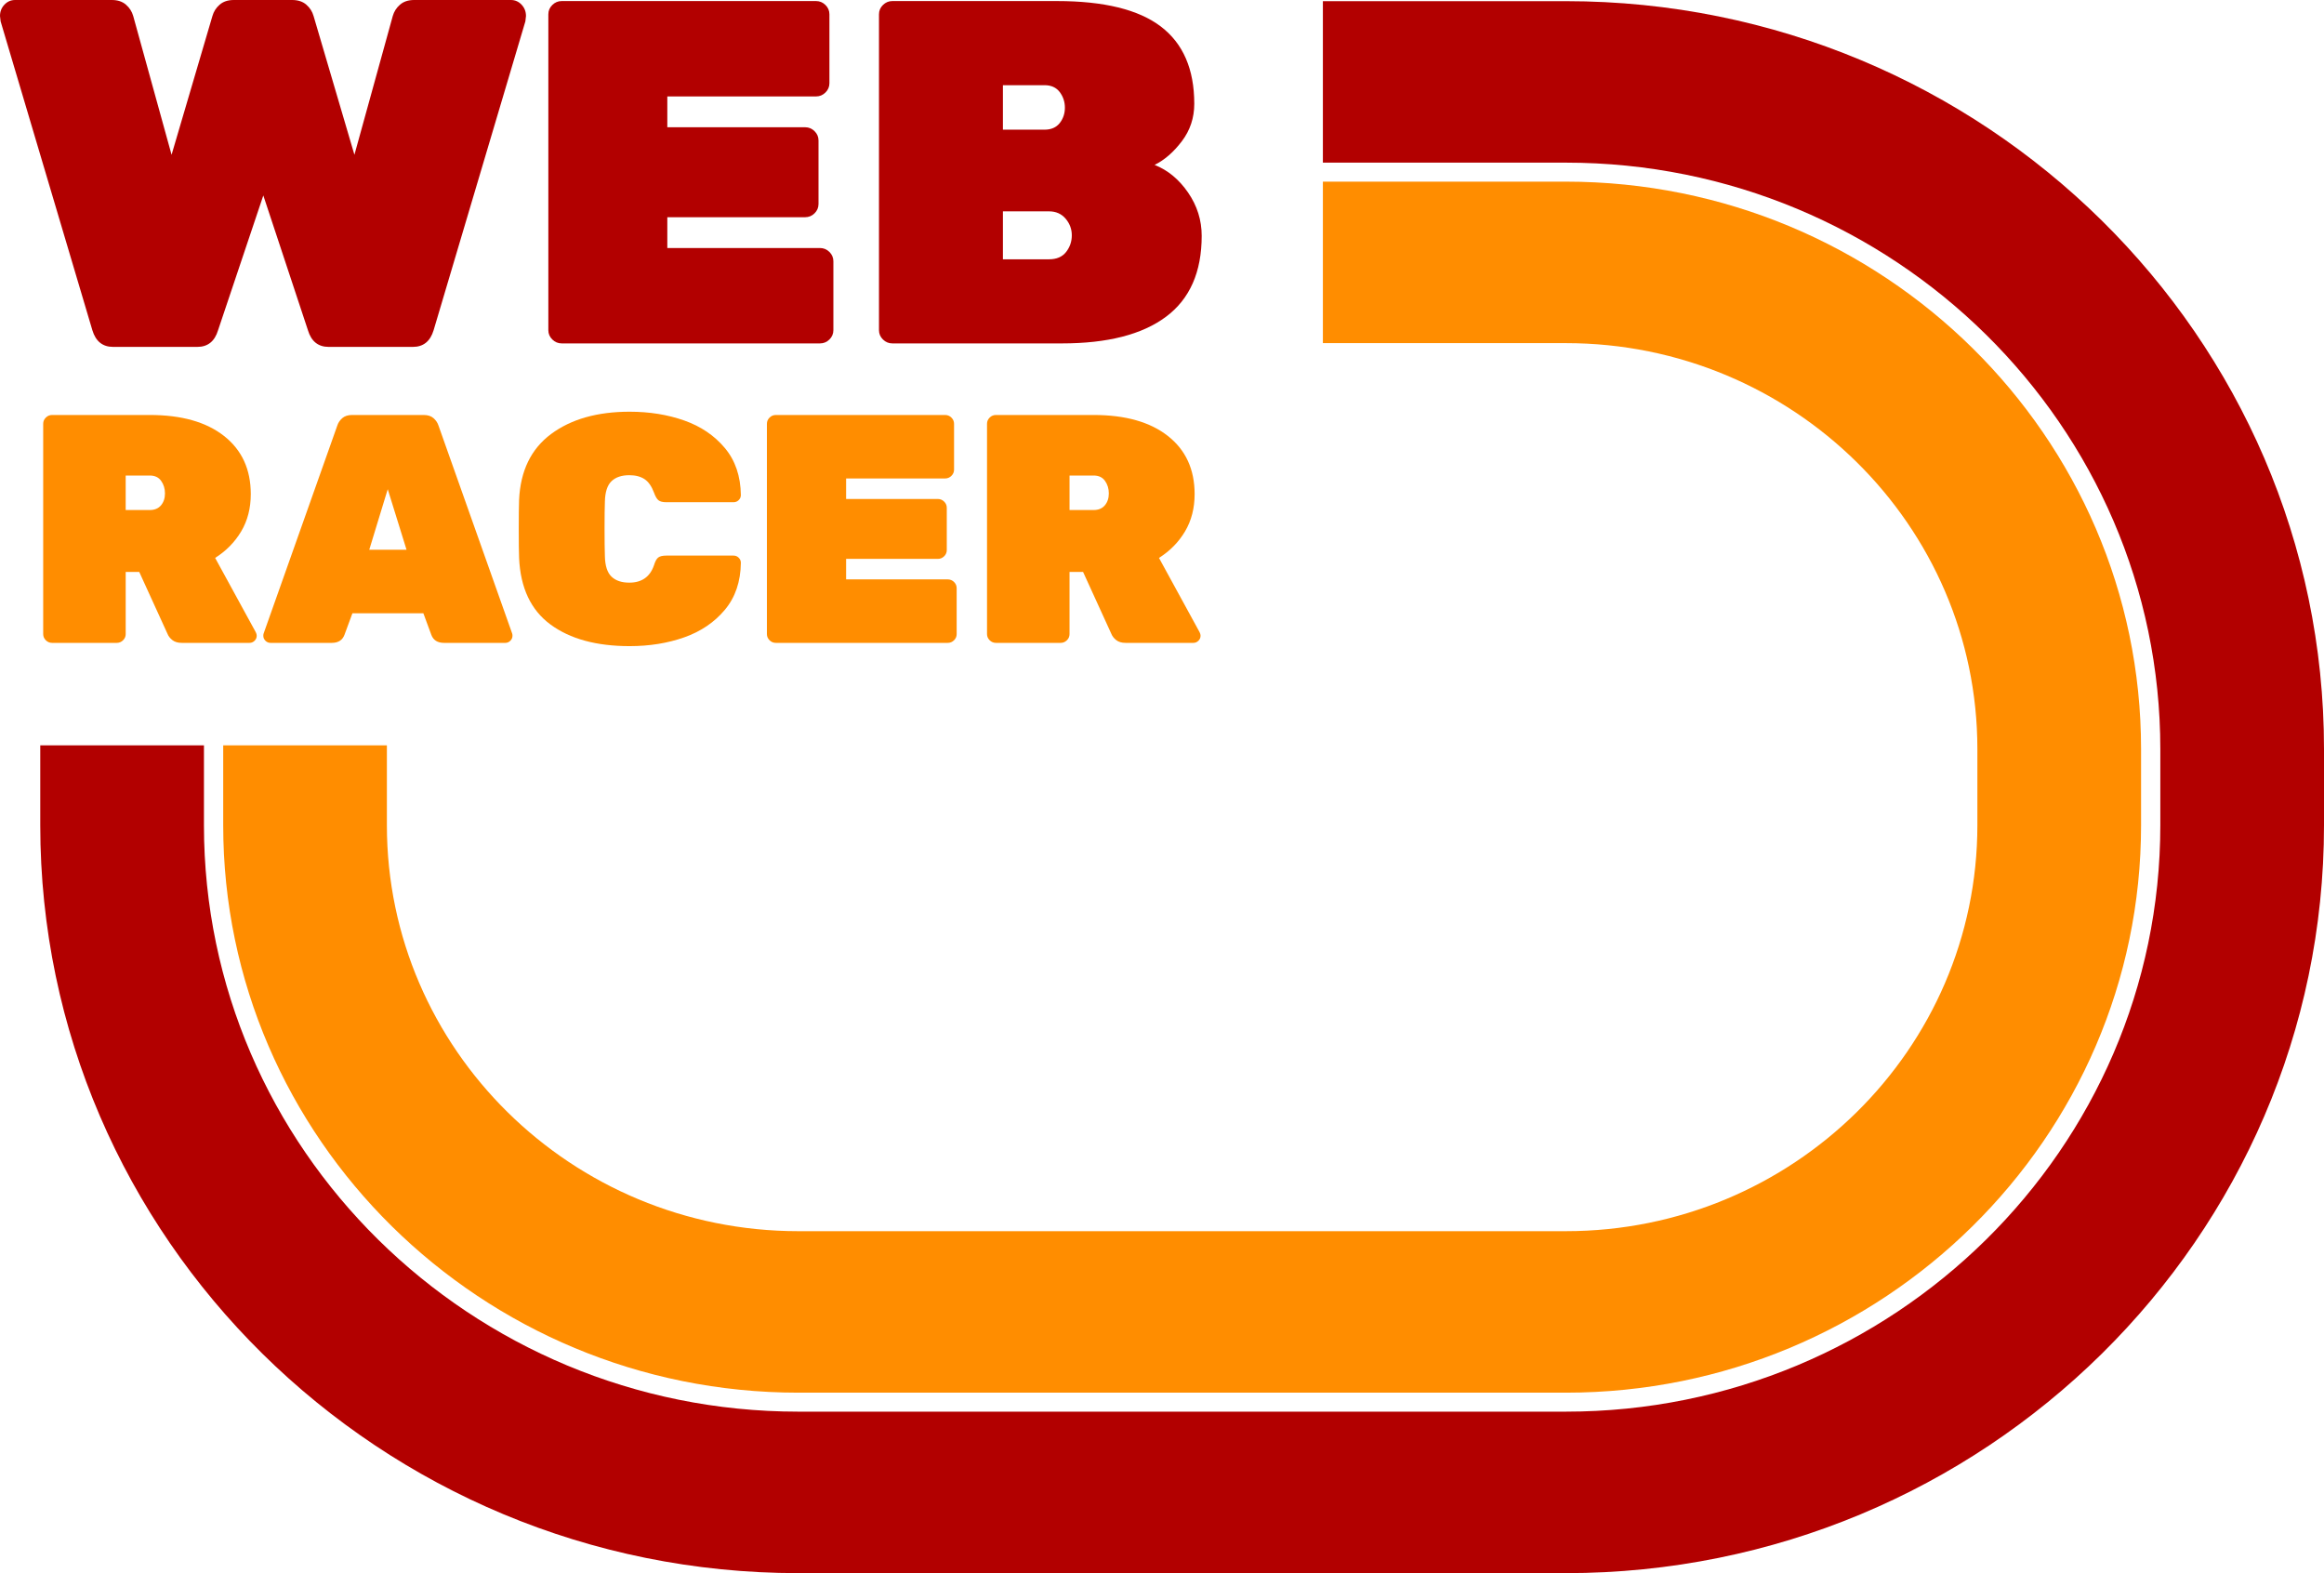 <?xml version="1.0" encoding="utf-8"?>
<!-- Generator: Adobe Illustrator 22.0.0, SVG Export Plug-In . SVG Version: 6.00 Build 0)  -->
<svg version="1.1" id="Layer_1" xmlns="http://www.w3.org/2000/svg" xmlns:xlink="http://www.w3.org/1999/xlink" x="0px" y="0px"
	 viewBox="0 0 237.654 160.859" style="enable-background:new 0 0 237.654 160.859;" xml:space="preserve">
<style type="text/css">
	.st0{fill:#B20000;}
	.st1{fill:#FF8D00;}
</style>
<path class="st0" d="M11.567,35.471h8.611c1.07,0,1.778-0.568,2.121-1.704l4.628-13.781
	l4.563,13.781c0.341,1.136,1.049,1.704,2.119,1.704h8.612
	c1.07,0,1.777-0.568,2.121-1.704l9.383-31.583l0.063-0.546
	c0-0.455-0.151-0.84-0.449-1.158C53.039,0.161,52.674,0,52.245,0h-9.895
	c-0.602,0-1.083,0.161-1.447,0.48c-0.364,0.317-0.611,0.703-0.739,1.158
	l-3.92,14.188l-4.177-14.188c-0.128-0.455-0.375-0.84-0.739-1.158
	C30.963,0.161,30.481,0,29.883,0h-5.977c-0.6,0-1.082,0.161-1.445,0.48
	c-0.365,0.317-0.61,0.703-0.739,1.158l-4.177,14.188L13.623,1.638
	c-0.128-0.455-0.375-0.84-0.739-1.158C12.52,0.161,12.038,0,11.438,0H1.542
	c-0.429,0-0.792,0.161-1.092,0.48C0.149,0.798,0,1.183,0,1.638l0.063,0.546
	l9.382,31.583C9.789,34.903,10.495,35.471,11.567,35.471z"/>
<path class="st0" d="M57.444,35.114h26.41c0.372,0,0.693-0.134,0.964-0.401
	c0.269-0.267,0.404-0.58,0.404-0.951v-7.049c0-0.367-0.135-0.684-0.404-0.951
	c-0.271-0.267-0.592-0.401-0.964-0.401H68.24v-3.15h14.093
	c0.371,0,0.693-0.13,0.964-0.398c0.269-0.267,0.404-0.584,0.404-0.951V14.359
	c0-0.367-0.135-0.68-0.404-0.947c-0.271-0.267-0.592-0.401-0.964-0.401H68.24
	V9.861h15.207c0.372,0,0.693-0.134,0.964-0.401
	c0.271-0.267,0.406-0.584,0.406-0.951V1.46c0-0.367-0.135-0.684-0.406-0.951
	c-0.271-0.267-0.592-0.401-0.964-0.401h-26.003c-0.374,0-0.693,0.134-0.964,0.401
	c-0.271,0.267-0.406,0.584-0.406,0.951v32.302c0,0.37,0.135,0.684,0.406,0.951
	C56.751,34.98,57.07,35.114,57.444,35.114z"/>
<path class="st0" d="M121.492,19.687c-0.929-1.348-2.071-2.292-3.422-2.826
	c1.014-0.5,1.943-1.306,2.791-2.425c0.844-1.115,1.266-2.39,1.266-3.826
	c0-3.532-1.142-6.167-3.422-7.901c-2.28-1.734-5.822-2.601-10.622-2.601H91.255
	c-0.373,0-0.693,0.134-0.964,0.401c-0.271,0.267-0.406,0.584-0.406,0.951v32.302
	c0,0.37,0.135,0.684,0.406,0.951c0.271,0.267,0.59,0.401,0.964,0.401h17.335
	c4.665,0,8.214-0.909,10.646-2.726c2.435-1.815,3.65-4.575,3.65-8.276
	C122.886,22.512,122.421,21.038,121.492,19.687z M102.559,8.711h4.258
	c0.677,0,1.193,0.233,1.549,0.699c0.352,0.466,0.531,1,0.531,1.6
	s-0.178,1.127-0.531,1.577c-0.356,0.446-0.871,0.672-1.549,0.672h-4.258V8.711z
	 M109.024,25.762c-0.391,0.501-0.972,0.752-1.75,0.752h-4.715v-4.903h4.715
	c0.708,0,1.274,0.252,1.699,0.752c0.422,0.5,0.631,1.065,0.631,1.699
	C109.604,24.696,109.411,25.262,109.024,25.762z"/>
<path class="st0" d="M160.128,0.119h-24.849v16.512h24.849
	c33.519,0,60.788,26.9,60.788,59.964v7.787c0,33.064-27.27,59.964-60.788,59.964
	H81.642c-33.517,0-60.786-26.9-60.786-59.964v-8.169H4.117v8.169
	c0,42.17,34.777,76.476,77.525,76.476h78.486c42.75,0,77.526-34.306,77.526-76.476
	V76.596C237.654,34.426,202.878,0.119,160.128,0.119z"/>
<path class="st1" d="M202.208,76.596v7.787c0,22.888-18.877,41.509-42.081,41.509H81.642
	c-23.202,0-42.079-18.621-42.079-41.509v-8.169H22.825v8.169
	c0,31.994,26.384,58.022,58.817,58.022h78.486c32.434,0,58.819-26.028,58.819-58.022
	V76.596c0-31.994-26.385-58.022-58.819-58.022h-24.849v16.512h24.849
	C183.332,35.086,202.208,53.707,202.208,76.596z"/>
<path class="st1" d="M26.151,64.638l-4.15-7.59c1.124-0.711,2.011-1.615,2.665-2.714
	c0.652-1.1,0.979-2.369,0.979-3.813c0-2.529-0.912-4.51-2.735-5.942
	c-1.821-1.431-4.352-2.146-7.593-2.146H5.328c-0.247,0-0.461,0.088-0.641,0.265
	c-0.179,0.179-0.27,0.389-0.27,0.632V64.837c0,0.245,0.091,0.455,0.27,0.632
	c0.18,0.179,0.394,0.267,0.641,0.267h6.614c0.249,0,0.461-0.088,0.643-0.267
	c0.18-0.177,0.269-0.387,0.269-0.632v-6.358h1.384l2.903,6.358
	c0.089,0.222,0.252,0.428,0.489,0.616c0.238,0.188,0.557,0.283,0.962,0.283
	h6.919c0.201,0,0.376-0.071,0.523-0.217c0.145-0.143,0.219-0.315,0.219-0.516
	C26.253,64.893,26.219,64.771,26.151,64.638z M16.465,51.671
	c-0.27,0.32-0.652,0.481-1.148,0.481h-2.464v-3.528h2.464
	c0.518,0,0.906,0.183,1.164,0.55c0.26,0.365,0.389,0.793,0.389,1.28
	C16.87,50.943,16.736,51.349,16.465,51.671z"/>
<path class="st1" d="M52.372,64.771l-7.526-21.24c-0.091-0.289-0.258-0.545-0.506-0.767
	c-0.247-0.22-0.585-0.331-1.011-0.331h-7.324c-0.427,0-0.764,0.111-1.013,0.331
	c-0.247,0.222-0.416,0.478-0.505,0.767l-7.526,21.24
	c-0.024,0.066-0.035,0.145-0.035,0.233c0,0.201,0.073,0.372,0.22,0.516
	c0.145,0.145,0.319,0.217,0.523,0.217h6.244c0.673,0,1.113-0.278,1.316-0.833
	l0.81-2.196h7.255l0.81,2.196c0.203,0.555,0.641,0.833,1.316,0.833h6.244
	c0.202,0,0.376-0.071,0.523-0.217c0.146-0.143,0.22-0.315,0.22-0.516
	C52.407,64.915,52.394,64.837,52.372,64.771z M37.76,56.215l1.89-6.192
	l1.923,6.192H37.76z"/>
<path class="st1" d="M53.048,54.117c0,1.354,0.011,2.33,0.035,2.93
	c0.134,3.063,1.204,5.332,3.206,6.808c2.001,1.476,4.701,2.214,8.099,2.214
	c2.024,0,3.885-0.299,5.584-0.899c1.698-0.6,3.083-1.537,4.151-2.814
	c1.069-1.276,1.614-2.88,1.638-4.811c0-0.198-0.075-0.371-0.22-0.516
	c-0.147-0.143-0.321-0.217-0.523-0.217h-6.885c-0.383,0-0.659,0.068-0.828,0.201
	c-0.167,0.133-0.309,0.389-0.421,0.767c-0.405,1.198-1.25,1.797-2.531,1.797
	c-0.788,0-1.395-0.204-1.823-0.616c-0.427-0.41-0.652-1.103-0.674-2.08
	c-0.023-0.645-0.034-1.587-0.034-2.83c0-1.243,0.011-2.165,0.034-2.764
	c0.022-0.976,0.247-1.669,0.674-2.081c0.428-0.41,1.035-0.616,1.823-0.616
	c0.63,0,1.147,0.134,1.552,0.4c0.405,0.267,0.732,0.732,0.979,1.399
	c0.136,0.378,0.287,0.632,0.455,0.767c0.169,0.132,0.434,0.198,0.794,0.198
	h6.885c0.201,0,0.376-0.072,0.523-0.217c0.145-0.143,0.22-0.315,0.22-0.516
	c-0.024-1.931-0.568-3.534-1.638-4.811c-1.068-1.275-2.453-2.214-4.151-2.812
	c-1.699-0.6-3.56-0.899-5.584-0.899c-3.308,0-5.986,0.759-8.033,2.28
	c-2.048,1.521-3.139,3.768-3.273,6.741C53.059,51.742,53.048,52.742,53.048,54.117z
	"/>
<path class="st1" d="M96.65,48.924c0.247,0,0.461-0.088,0.641-0.267
	c0.18-0.177,0.271-0.387,0.271-0.632v-4.694c0-0.244-0.091-0.453-0.271-0.632
	c-0.18-0.177-0.394-0.265-0.641-0.265h-17.314c-0.247,0-0.461,0.088-0.641,0.265
	c-0.18,0.179-0.27,0.389-0.27,0.632V64.837c0,0.245,0.091,0.455,0.27,0.632
	c0.18,0.179,0.394,0.267,0.641,0.267H96.918c0.249,0,0.461-0.088,0.643-0.267
	c0.18-0.177,0.268-0.387,0.268-0.632v-4.694c0-0.243-0.089-0.455-0.268-0.632
	c-0.182-0.177-0.394-0.267-0.643-0.267H86.524v-2.097h9.383
	c0.247,0,0.461-0.088,0.641-0.265c0.18-0.177,0.271-0.389,0.271-0.634v-4.327
	c0-0.244-0.091-0.455-0.271-0.632c-0.18-0.177-0.394-0.267-0.641-0.267h-9.383
	v-2.097H96.65z"/>
<path class="st1" d="M122.669,64.638l-4.15-7.59c1.124-0.711,2.012-1.615,2.665-2.714
	c0.652-1.1,0.979-2.369,0.979-3.813c0-2.529-0.911-4.51-2.734-5.942
	c-1.821-1.431-4.352-2.146-7.593-2.146h-9.99c-0.247,0-0.461,0.088-0.641,0.265
	c-0.18,0.179-0.271,0.389-0.271,0.632V64.837c0,0.245,0.091,0.455,0.271,0.632
	c0.18,0.179,0.394,0.267,0.641,0.267h6.614c0.249,0,0.461-0.088,0.643-0.267
	c0.18-0.177,0.268-0.387,0.268-0.632v-6.358h1.384l2.903,6.358
	c0.089,0.222,0.253,0.428,0.488,0.616c0.238,0.188,0.558,0.283,0.962,0.283
	h6.92c0.202,0,0.375-0.071,0.523-0.217c0.145-0.143,0.22-0.315,0.22-0.516
	C122.771,64.893,122.737,64.771,122.669,64.638z M112.983,51.671
	c-0.27,0.32-0.652,0.481-1.147,0.481h-2.464v-3.528h2.464
	c0.518,0,0.906,0.183,1.164,0.55c0.26,0.365,0.388,0.793,0.388,1.28
	C113.388,50.943,113.254,51.349,112.983,51.671z"/>
</svg>
